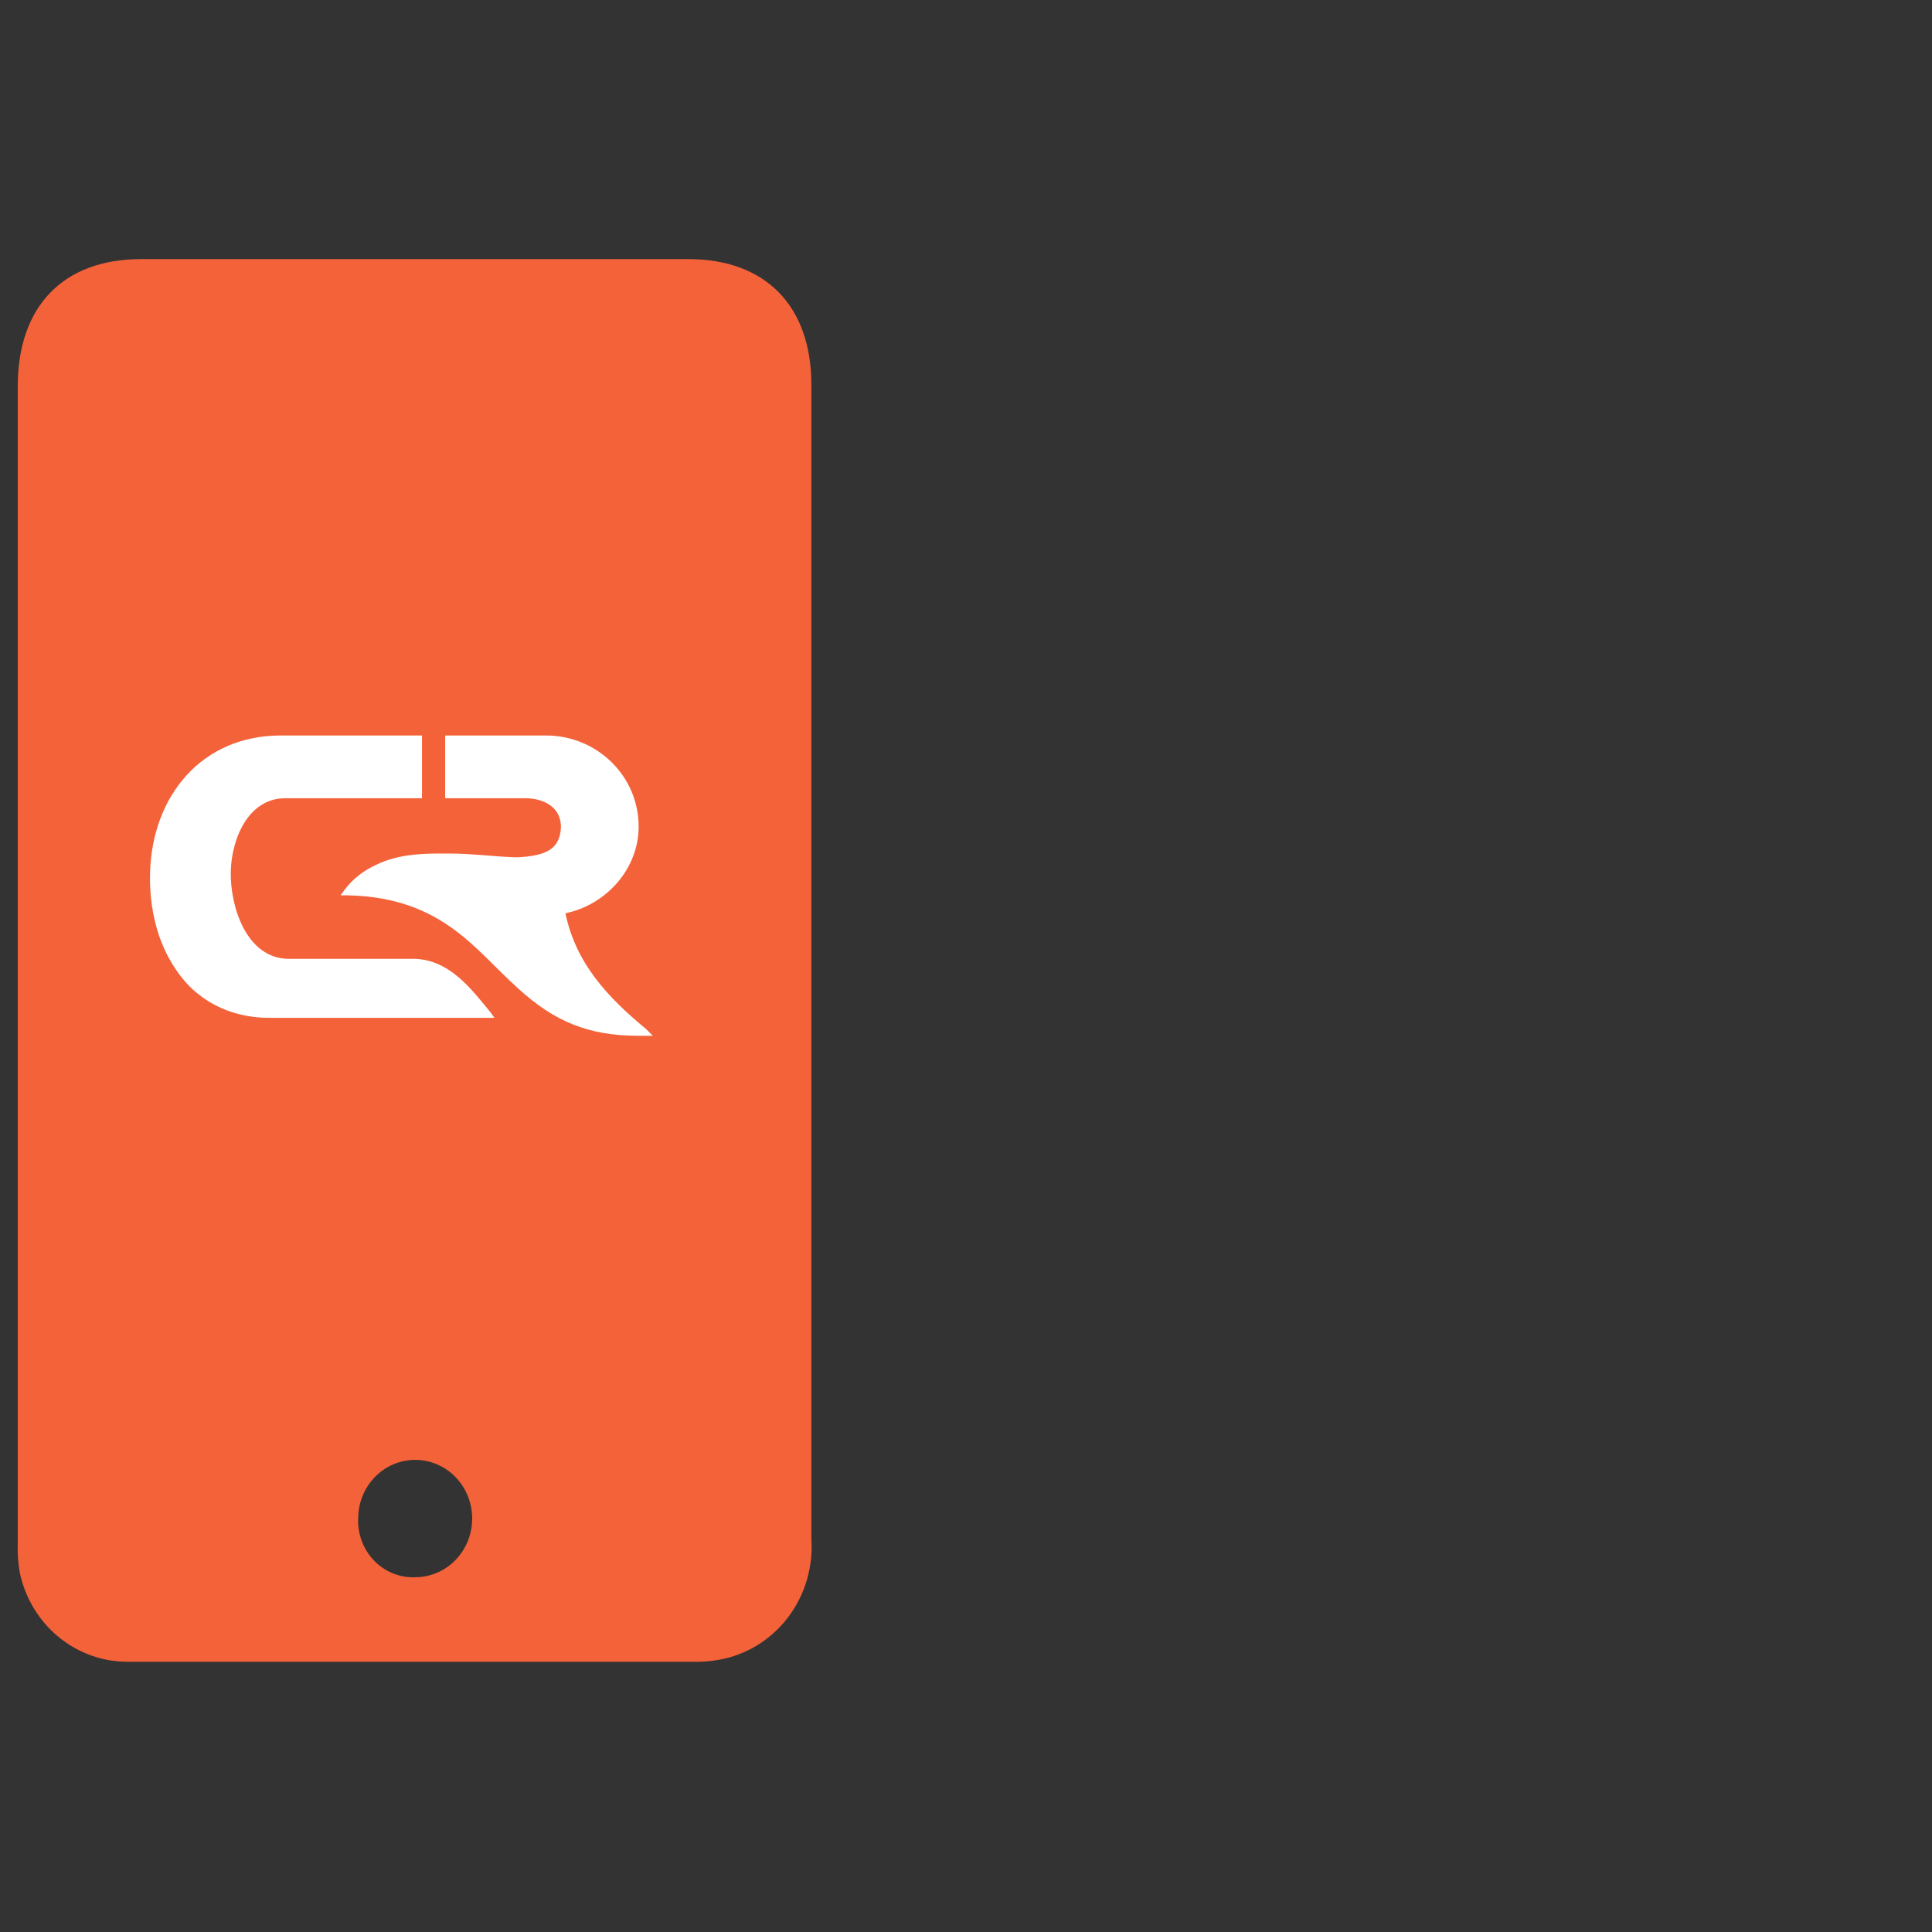 <svg xmlns="http://www.w3.org/2000/svg" fill="none" viewBox="0 0 73 73" height="73" width="73">
<rect x="0" y="0" width="73" height="73" fill="#333333" stroke="none"/>
<path fill="#F4623A" d="M0.671 36.216C0.671 29.014 0.671 21.809 0.671 14.602C0.671 11.574 2.388 9.79 5.337 9.79H26.006C28.924 9.79 30.657 11.558 30.657 14.537C30.657 29.071 30.657 43.606 30.657 58.141C30.727 59.171 30.438 60.194 29.84 61.024C29.242 61.854 28.376 62.436 27.397 62.666C27.009 62.756 26.611 62.798 26.213 62.789C19.09 62.789 11.97 62.789 4.852 62.789C3.898 62.799 2.97 62.471 2.223 61.86C1.476 61.249 0.956 60.392 0.75 59.434C0.683 59.053 0.656 58.666 0.671 58.28C0.671 50.93 0.671 43.576 0.671 36.216ZM13.533 57.37C13.521 57.665 13.568 57.959 13.672 58.234C13.776 58.51 13.934 58.76 14.136 58.969C14.339 59.178 14.581 59.342 14.848 59.45C15.115 59.557 15.401 59.607 15.688 59.596C16.113 59.596 16.529 59.466 16.884 59.222C17.238 58.979 17.514 58.633 17.677 58.228C17.84 57.824 17.884 57.378 17.801 56.948C17.718 56.518 17.514 56.123 17.214 55.812C16.913 55.502 16.53 55.29 16.113 55.204C15.695 55.117 15.262 55.16 14.868 55.326C14.475 55.493 14.138 55.776 13.9 56.14C13.662 56.503 13.535 56.931 13.533 57.37Z"></path>
<path fill="white" d="M18.542 38.262C17.78 37.33 16.99 36.286 15.691 36.23H15.522H10.921C9.312 36.23 8.691 34.254 8.72 32.927C8.748 31.713 9.369 30.161 10.78 30.161H15.945V27.79H10.78H10.611C7.619 27.79 5.756 30.076 5.671 32.955C5.643 33.774 5.756 34.592 6.01 35.355C6.264 36.088 6.659 36.766 7.195 37.302C8.014 38.092 9.058 38.459 10.187 38.459H10.357H18.514H18.683L18.542 38.262Z" clip-rule="evenodd" fill-rule="evenodd"></path>
<path fill="white" d="M24.413 38.883C22.945 37.669 21.76 36.399 21.364 34.508C22.889 34.197 24.131 32.842 24.131 31.233C24.131 29.314 22.55 27.79 20.631 27.79H20.433H17.018H16.82V30.161H17.018H19.84C20.518 30.161 21.167 30.471 21.195 31.205C21.195 31.516 21.11 31.826 20.885 32.024C20.574 32.306 20.038 32.363 19.586 32.391C19.53 32.391 19.473 32.391 19.445 32.391C18.627 32.363 17.808 32.25 16.961 32.25C16.848 32.25 16.735 32.25 16.623 32.25C15.832 32.25 15.014 32.306 14.28 32.645C13.772 32.871 13.348 33.181 13.01 33.633L12.869 33.83H13.123C14.562 33.858 15.861 34.197 17.046 35.044C17.977 35.693 18.711 36.568 19.558 37.33C20.941 38.6 22.239 39.137 24.131 39.137C24.187 39.137 24.272 39.137 24.328 39.137H24.667L24.413 38.883Z" clip-rule="evenodd" fill-rule="evenodd"></path>
</svg>